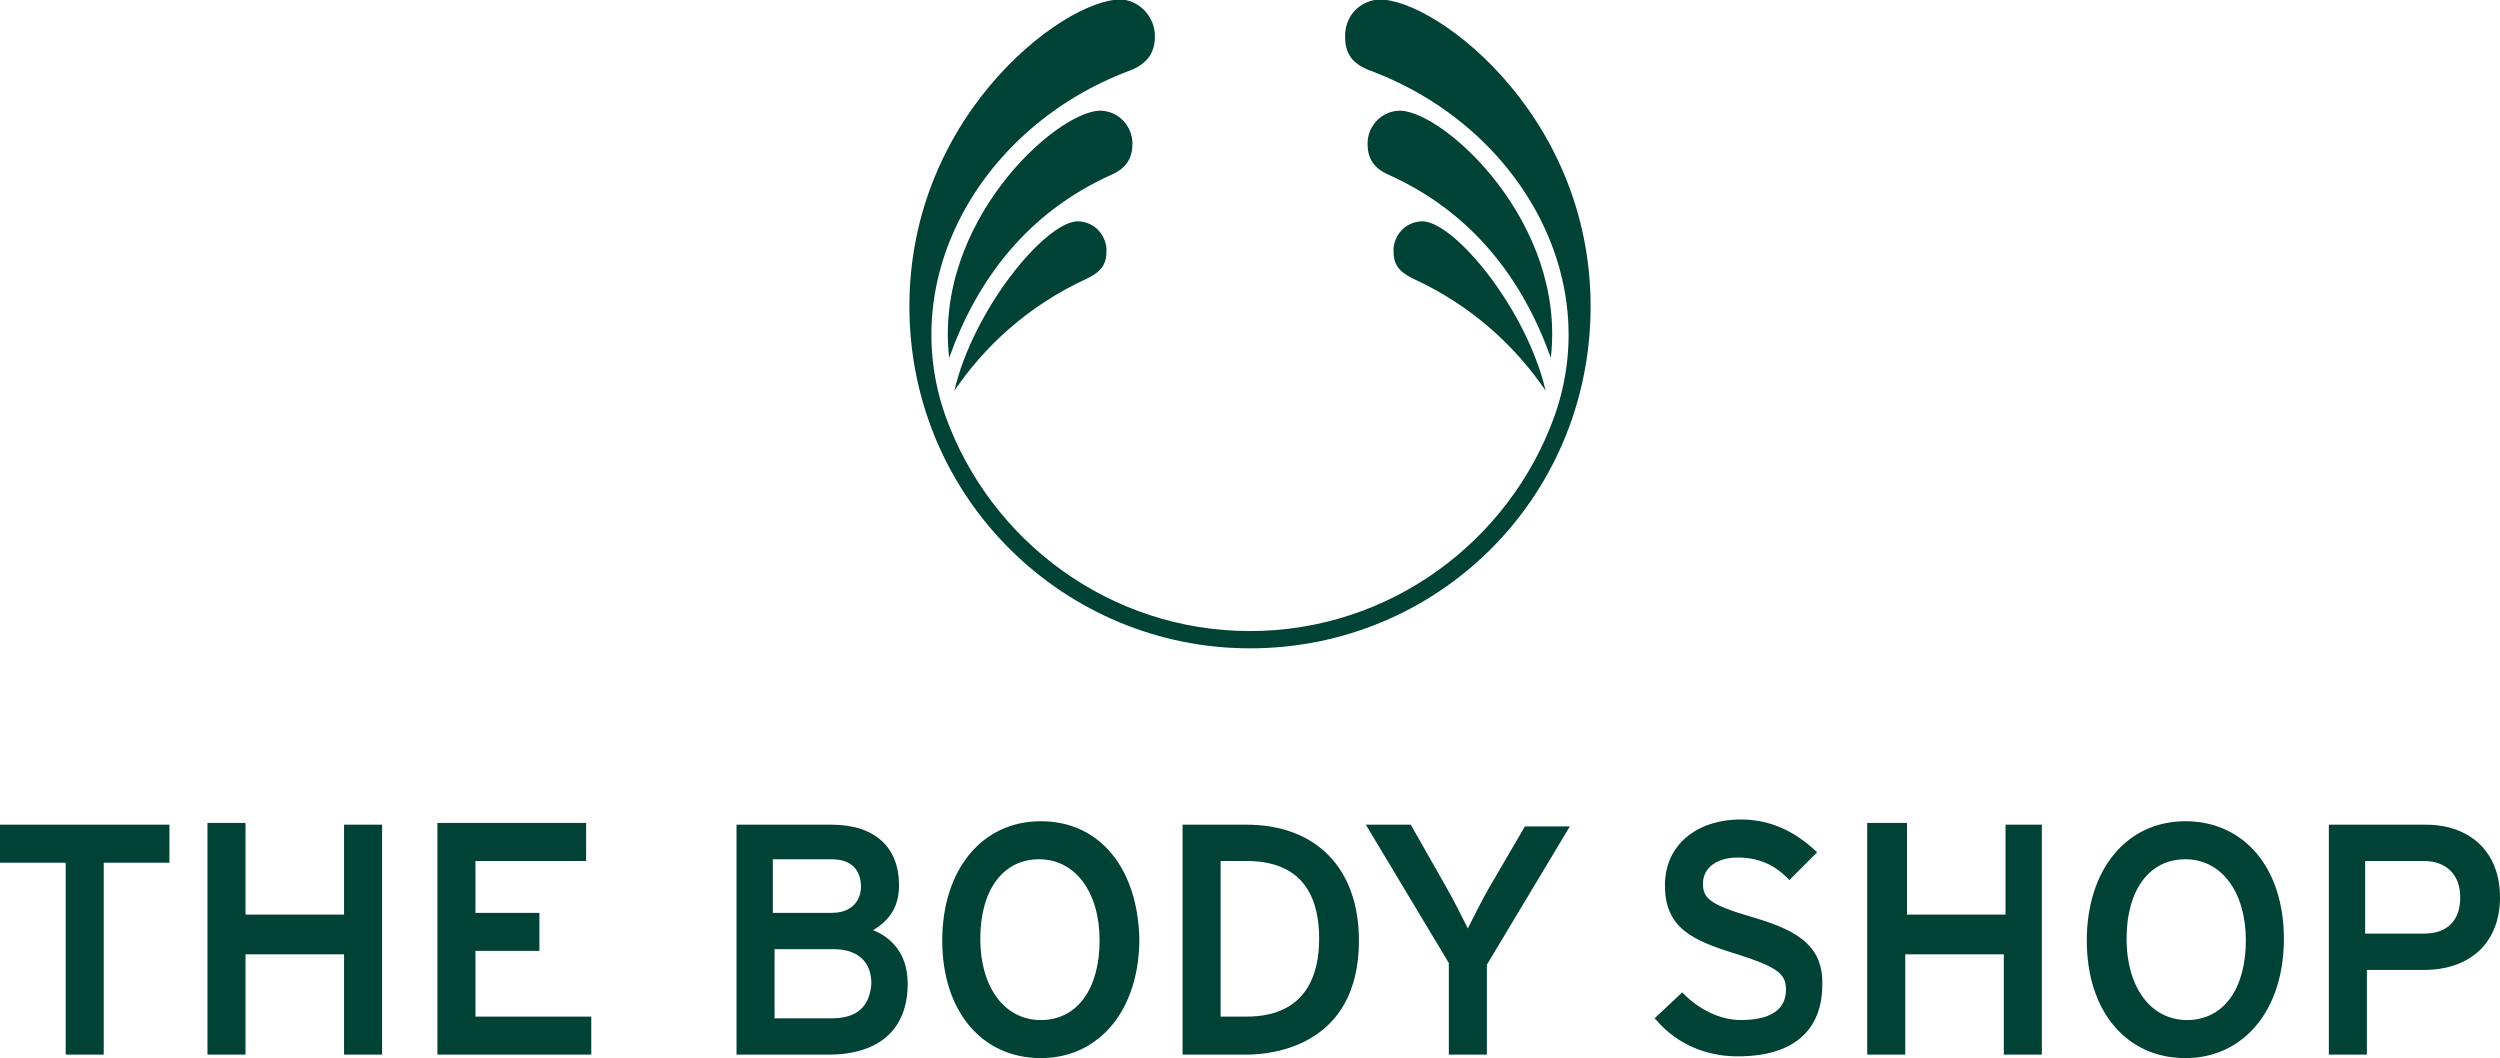 <?xml version="1.0" encoding="UTF-8"?>
<!-- Generator: Adobe Illustrator 26.2.1, SVG Export Plug-In . SVG Version: 6.00 Build 0)  -->
<svg xmlns="http://www.w3.org/2000/svg" xmlns:xlink="http://www.w3.org/1999/xlink" version="1.1" id="Layer_1" x="0px" y="0px" viewBox="0 0 144.6 61.2" style="enable-background:new 0 0 144.6 61.2;" xml:space="preserve">
<style type="text/css">
	.st0{fill:#004236;}
</style>
<g>
	<g>
		<path class="st0" d="M140.2,54h-3.4v-4.2h3.4c1.3,0,2.1,0.8,2.1,2.1C142.3,53.2,141.6,54,140.2,54 M140.3,47.7h-5.6V61h2.2v-4.9    h3.3c2.7,0,4.4-1.6,4.4-4.2C144.6,49.3,142.9,47.7,140.3,47.7 M126.4,49.7c2.1,0,3.5,1.9,3.5,4.7c0,2.8-1.3,4.6-3.4,4.6    c-2.1,0-3.5-1.9-3.5-4.7C123,51.5,124.3,49.7,126.4,49.7 M126.4,47.5c-3.4,0-5.7,2.8-5.7,6.9c0,4.1,2.3,6.8,5.7,6.8    c3.4,0,5.7-2.8,5.7-6.9C132.1,50.2,129.8,47.5,126.4,47.5 M116,52.9h-5.7v-5.3H108V61h2.2v-5.8h5.7V61h2.2V47.7H116V52.9z     M101.2,53c-2.4-0.7-2.7-1.1-2.7-1.9c0-0.9,0.8-1.5,2-1.5c1.2,0,2.1,0.4,2.9,1.2l0.1,0.1l1.6-1.6l-0.1-0.1    c-1.3-1.2-2.7-1.8-4.3-1.8c-2.6,0-4.4,1.5-4.4,3.8c0,2.5,1.6,3.2,4.2,4c2.2,0.7,2.8,1.1,2.8,2c0,0.4,0,1.8-2.6,1.8    c-1.2,0-2.4-0.6-3.3-1.5l-0.1-0.1l-1.6,1.5l0.1,0.1c1.2,1.4,2.9,2.1,4.7,2.1c4.3,0,4.9-2.6,4.9-4.1    C105.5,54.5,103.6,53.7,101.2,53 M86.1,51.4c-0.4,0.7-0.9,1.7-1.2,2.3c-0.3-0.6-0.8-1.6-1.2-2.3l-2.1-3.7H79l4.8,8V61H86v-5.2    l4.8-8h-2.6L86.1,51.4z M70.6,49.8h1.5c3.5,0,4.2,2.4,4.2,4.5c0,2-0.7,4.5-4.2,4.5h-1.5V49.8z M72.1,47.7h-3.7V61h3.7    c1.5,0,6.5-0.5,6.5-6.6C78.6,50.2,76.1,47.7,72.1,47.7 M60.1,49.7c2.1,0,3.5,1.9,3.5,4.7c0,2.8-1.3,4.6-3.4,4.6    c-2.1,0-3.5-1.9-3.5-4.7C56.7,51.5,58,49.7,60.1,49.7 M60.2,47.5c-3.4,0-5.7,2.8-5.7,6.9c0,4.1,2.3,6.8,5.7,6.8    c3.4,0,5.7-2.8,5.7-6.9C65.8,50.2,63.6,47.5,60.2,47.5 M48.1,52.8h-3.4v-3.1h3.4c1.4,0,1.7,0.9,1.7,1.6    C49.8,51.7,49.6,52.8,48.1,52.8 M48.1,58.9h-3.3v-4h3.4c1.4,0,2.2,0.7,2.2,2C50.3,58.2,49.6,58.9,48.1,58.9 M50.5,53.8    c1-0.6,1.5-1.4,1.5-2.6c0-2.2-1.4-3.5-3.9-3.5h-5.5V61h5.3c3,0,4.6-1.5,4.6-4.1C52.5,55.1,51.5,54.2,50.5,53.8 M27.5,55h3.7v-2.2    h-3.7v-3h6.4v-2.2h-8.6V61h8.9v-2.2h-6.7V55z M19.9,52.9h-5.7v-5.3h-2.2V61h2.2v-5.8h5.7V61h2.2V47.7h-2.2V52.9z M0,49.9h3.8V61H6    V49.9h3.8v-2.2H0V49.9z"></path>
	</g>
	<g>
		<g>
			<path class="st0" d="M79.5,0c-1,0.2-1.7,1-1.7,2.1c0,1,0.4,1.6,1.5,2c8.5,3.2,13.5,11.9,10.6,20c-2.6,7.2-9.5,12.4-17.6,12.4     c-8.1,0-15-5.2-17.6-12.4c-2.9-8.1,2.1-16.8,10.6-20c1.1-0.4,1.5-1.1,1.5-2c0-1-0.7-1.9-1.7-2.1c-2.9-0.5-12.6,6.3-12.5,17.9     c0.1,11,9,19.6,19.7,19.6c10.8,0,19.6-8.6,19.7-19.6C92.1,6.3,82.4-0.5,79.5,0z"></path>
			<g>
				<path class="st0" d="M89.4,22.6c-1.7-2.5-4.2-4.9-7.7-6.5c-0.8-0.4-1.1-0.8-1.1-1.6c0-0.9,0.7-1.7,1.7-1.7      C84.2,12.9,88.3,17.9,89.4,22.6z"></path>
				<path class="st0" d="M81,6.4c-1.1,0-1.9,0.9-1.9,1.9c0,0.8,0.3,1.4,1.2,1.8c4.9,2.2,7.8,6.1,9.4,10.6C90.6,12.9,83.6,6.5,81,6.4      z"></path>
			</g>
		</g>
		<path class="st0" d="M55.2,22.6c1.7-2.5,4.2-4.9,7.7-6.5c0.8-0.4,1.1-0.8,1.1-1.6c0-0.9-0.7-1.7-1.7-1.7    C60.4,12.9,56.3,17.9,55.2,22.6z"></path>
		<path class="st0" d="M63.6,6.4c1.1,0,1.9,0.9,1.9,1.9c0,0.8-0.3,1.4-1.2,1.8c-4.9,2.2-7.8,6.1-9.4,10.6C54,12.9,61,6.5,63.6,6.4z"></path>
	</g>
</g>
</svg>
